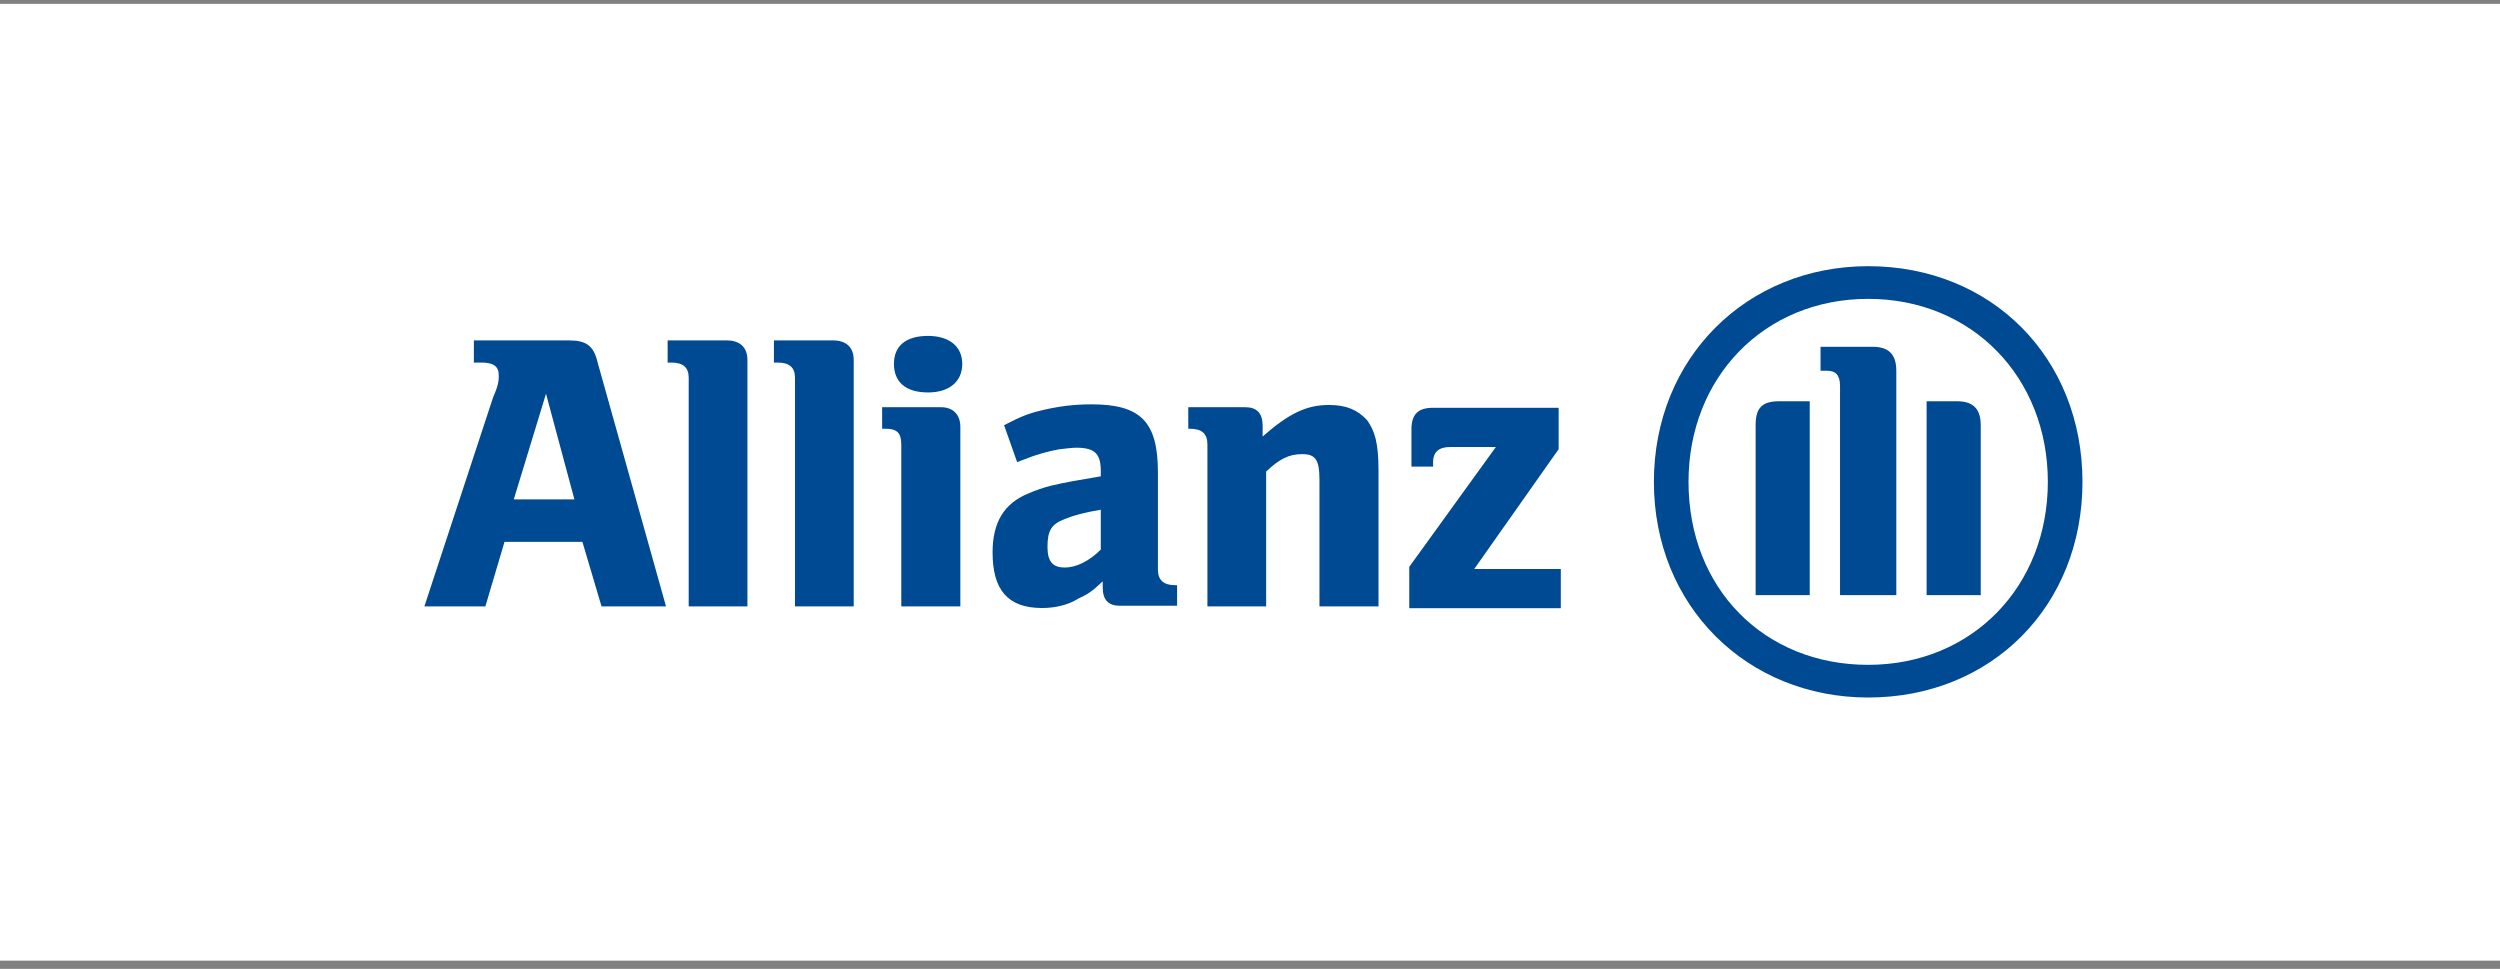 <svg width="209" height="81" viewBox="0 0 209 81" fill="none" xmlns="http://www.w3.org/2000/svg">
<rect x="0" y="0" width="209" height="81" fill="#808080" stroke="none"/>
<rect y="0.322" width="209" height="79.988" fill="white"/>
<g clip-path="url(#clip0_16190_968)">
<path d="M48.021 41.752H42.951L45.646 32.916L48.021 41.752ZM40.576 50.696L42.177 45.298H48.688L50.289 50.696H55.68L49.942 30.231C49.622 28.888 48.982 28.458 47.567 28.458H39.615V30.311H40.255C41.216 30.311 41.696 30.607 41.696 31.359C41.696 31.815 41.696 32.138 41.216 33.239L35.478 50.696" fill="#004A93"/>
<path d="M62.485 50.696V30.096C62.485 29.022 61.845 28.458 60.75 28.458H55.813V30.311H56.134C57.094 30.311 57.575 30.714 57.575 31.573V50.696M71.371 50.696V30.096C71.371 29.022 70.731 28.458 69.637 28.458H64.7V30.311H65.02C65.981 30.311 66.461 30.714 66.461 31.573V50.696" fill="#004A93"/>
<path d="M80.445 30.419C80.445 28.942 79.324 28.082 77.589 28.082C75.695 28.082 74.734 28.942 74.734 30.419C74.734 31.923 75.695 32.809 77.589 32.809C79.324 32.809 80.445 31.923 80.445 30.419ZM80.285 50.696V35.683C80.285 34.635 79.644 34.044 78.683 34.044H73.747V35.844H74.067C75.028 35.844 75.348 36.247 75.348 37.16V50.696M92.027 42.612V45.942C91.066 46.909 89.972 47.446 89.011 47.446C88.05 47.446 87.57 46.99 87.57 45.727C87.57 44.358 87.89 43.821 89.011 43.391C89.812 43.069 90.612 42.854 92.027 42.612ZM85.035 38.637L85.515 38.449C86.796 37.939 87.57 37.751 88.531 37.563C89.011 37.509 89.652 37.428 89.972 37.428C91.573 37.428 92.027 37.966 92.027 39.416V39.819C89.812 40.195 89.171 40.302 87.89 40.598C87.25 40.759 86.609 40.974 85.996 41.242C83.941 42.075 82.98 43.659 82.98 46.184C82.98 49.326 84.261 50.83 87.116 50.83C88.237 50.83 89.331 50.562 90.132 50.051C90.933 49.675 91.253 49.487 92.187 48.601V49.111C92.187 50.159 92.667 50.642 93.628 50.642H98.405V48.923H98.245C97.284 48.923 96.803 48.494 96.803 47.634V39.496C96.803 35.253 95.362 33.803 91.253 33.803C89.812 33.803 88.557 33.964 87.276 34.259C85.996 34.555 85.382 34.796 83.941 35.548M105.85 50.696V39.416C106.971 38.368 107.745 37.966 108.866 37.966C109.986 37.966 110.307 38.449 110.307 40.141V50.696H115.244V39.335C115.244 36.999 114.923 36.005 114.283 35.119C113.482 34.259 112.548 33.856 111.107 33.856C109.213 33.856 107.772 34.555 105.557 36.489V35.602C105.557 34.555 105.076 34.044 104.116 34.044H99.339V35.844H99.499C100.459 35.844 100.94 36.247 100.94 37.16V50.696" fill="#004A93"/>
<path d="M130.483 47.568H123.245L130.303 37.551V34.091H119.807C118.54 34.091 117.997 34.637 117.997 35.912V39.008H119.807V38.644C119.807 37.733 120.35 37.369 121.255 37.369H125.055L117.816 47.385V50.846H130.483" fill="#004A93"/>
<path d="M158.532 49.753V30.995C158.532 29.538 157.808 28.991 156.541 28.991H152.198V30.995H152.741C153.465 30.995 153.827 31.359 153.827 32.269V49.753H158.532ZM161.065 49.753H165.589V35.548C165.589 34.091 164.865 33.544 163.599 33.544H161.065V49.753ZM151.293 49.753V33.544H148.76C147.312 33.544 146.77 34.091 146.77 35.548V49.753H151.293ZM171.199 40.283C171.199 49.025 164.865 55.581 156.179 55.581C147.494 55.581 141.16 49.207 141.16 40.283C141.16 31.541 147.494 24.985 156.179 24.985C164.865 24.985 171.199 31.541 171.199 40.283ZM174.094 40.283C174.094 29.902 166.494 22.253 156.179 22.253C146.046 22.253 138.265 29.902 138.265 40.283C138.265 50.664 146.046 58.312 156.179 58.312C166.494 58.312 174.094 50.664 174.094 40.283Z" fill="#004A93"/>
</g>
<defs>
<clipPath id="clip0_16190_968">
<rect width="138.688" height="36.123" fill="white" transform="translate(35.478 22.254)"/>
</clipPath>
</defs>
</svg>
